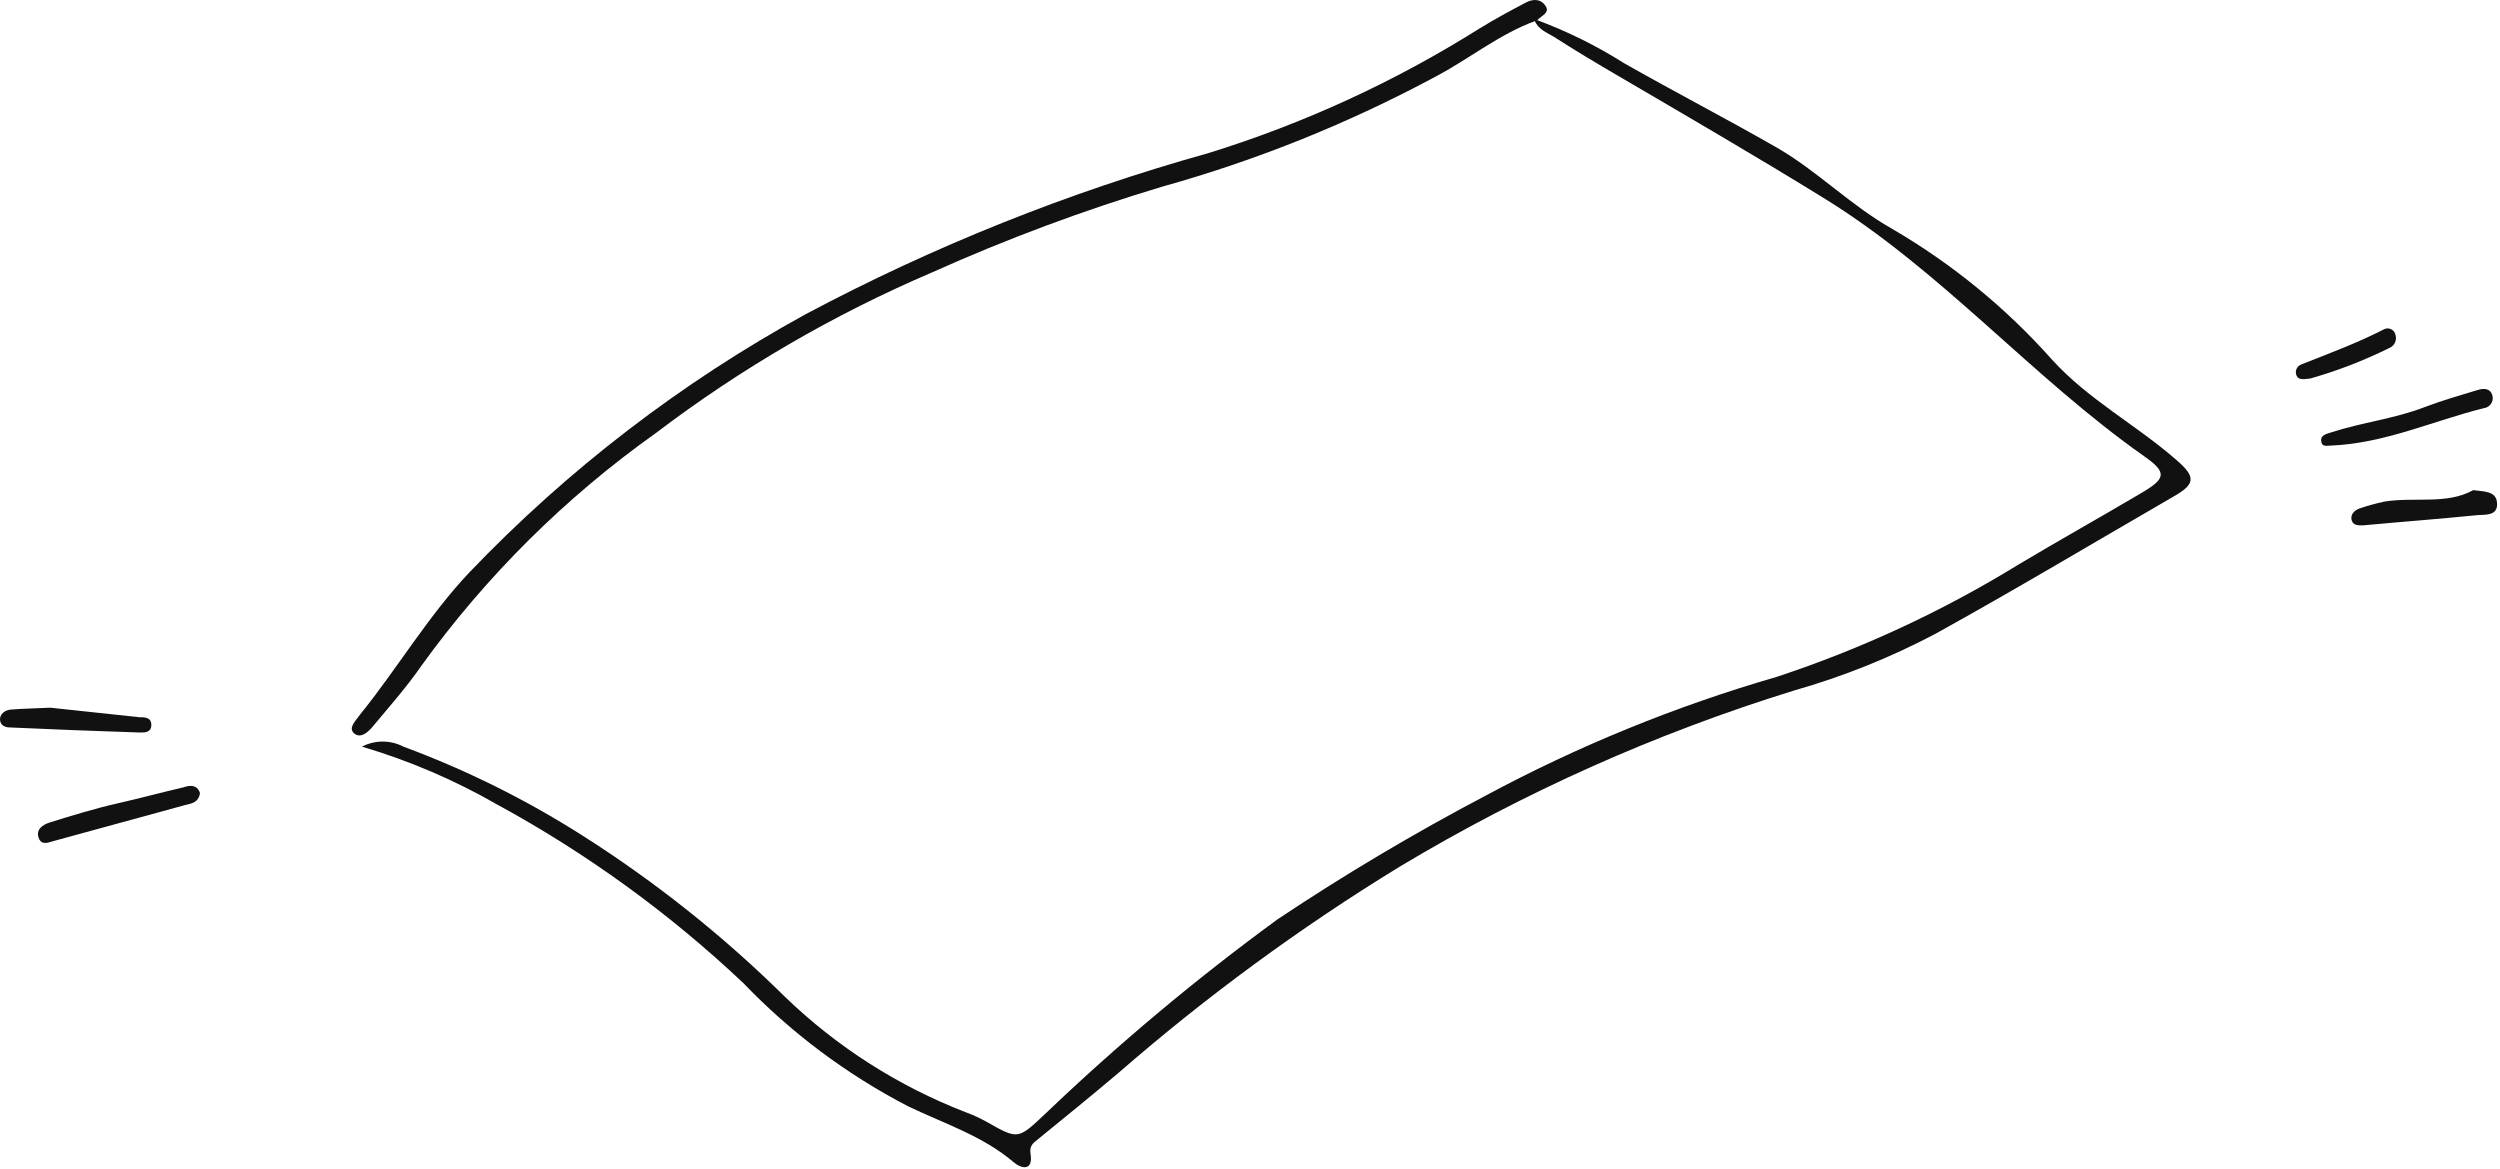<svg width="139" height="65" viewBox="0 0 139 65" fill="none" xmlns="http://www.w3.org/2000/svg">
<path d="M85.467 1.118C87.154 1.747 88.771 2.548 90.293 3.51C93.094 5.104 95.97 6.59 98.77 8.195C101.043 9.499 102.896 11.427 105.233 12.741C108.548 14.677 111.536 17.124 114.088 19.991C116.092 22.209 118.774 23.621 121.003 25.57C122.081 26.497 122.081 26.906 120.885 27.585C116.458 30.148 112.063 32.777 107.582 35.254C105.091 36.568 102.47 37.618 99.761 38.389C92.072 40.765 84.698 44.06 77.797 48.202C72.289 51.575 67.072 55.401 62.2 59.642C60.724 60.891 59.227 62.108 57.73 63.326C57.439 63.552 57.223 63.713 57.299 64.155C57.45 65.125 56.792 64.984 56.372 64.629C54.627 63.142 52.494 62.475 50.48 61.505C47.074 59.737 43.981 57.423 41.324 54.654C37.217 50.777 32.626 47.446 27.665 44.744C25.287 43.376 22.756 42.291 20.125 41.513C20.481 41.328 20.876 41.231 21.278 41.231C21.679 41.231 22.074 41.328 22.43 41.513C25.901 42.799 29.227 44.45 32.351 46.435C36.429 49.021 40.217 52.036 43.651 55.43C46.537 58.214 49.95 60.393 53.69 61.839C54.095 61.988 54.488 62.168 54.864 62.378C56.599 63.358 56.588 63.369 58.096 61.947C62.162 58.059 66.48 54.442 71.022 51.121C74.746 48.635 78.597 46.345 82.559 44.26C87.717 41.485 93.155 39.264 98.781 37.635C103.485 36.083 107.993 33.99 112.214 31.398C114.465 30.051 116.759 28.77 119.021 27.434C120.422 26.615 120.519 26.281 119.215 25.366C112.946 20.96 107.948 15.035 101.356 10.985C97.585 8.658 93.761 6.439 89.937 4.199C88.752 3.51 87.568 2.799 86.394 2.045C86.006 1.808 85.521 1.646 85.316 1.118H85.467Z" fill="#111111"/>
<path d="M85.404 1.151C83.401 1.873 81.752 3.23 79.889 4.221C75.038 6.835 69.912 8.902 64.604 10.382C60.246 11.691 55.979 13.281 51.828 15.143C46.357 17.482 41.194 20.485 36.457 24.084C31.438 27.651 27.038 32.018 23.434 37.01C22.626 38.184 21.678 39.251 20.773 40.339C20.504 40.673 20.073 41.093 19.696 40.781C19.319 40.468 19.814 40.037 20.041 39.703C22.119 37.129 23.811 34.242 26.094 31.829C31.557 26.116 37.864 21.273 44.794 17.47C51.907 13.687 59.408 10.686 67.167 8.519C72.475 6.878 77.545 4.549 82.248 1.592C83.088 1.075 83.961 0.601 84.844 0.138C85.2 -0.045 85.63 -0.099 85.921 0.311C86.212 0.72 85.684 0.871 85.48 1.119L85.404 1.151Z" fill="#111111"/>
<path d="M11.119 44.098C11.033 44.669 10.581 44.68 10.236 44.777L3.03 46.748C2.706 46.834 2.308 47.039 2.146 46.576C1.985 46.112 2.383 45.854 2.75 45.735C4.021 45.337 5.292 44.949 6.574 44.658C7.855 44.367 8.997 44.055 10.204 43.775C10.602 43.635 10.979 43.646 11.119 44.098Z" fill="#111111"/>
<path d="M137.513 27.251C138.17 27.337 138.806 27.305 138.838 27.994C138.87 28.684 138.213 28.608 137.761 28.64C135.607 28.856 133.452 29.018 131.362 29.212C131.093 29.212 130.824 29.212 130.748 28.91C130.673 28.608 130.91 28.36 131.212 28.264C131.66 28.111 132.117 27.986 132.58 27.887C134.282 27.617 136.048 28.07 137.513 27.251Z" fill="#111111"/>
<path d="M129.626 24.773C129.421 24.773 129.141 24.859 129.076 24.611C128.958 24.191 129.356 24.127 129.615 24.041C131.327 23.48 133.137 23.286 134.828 22.629C135.787 22.263 136.778 21.983 137.769 21.681C138.114 21.574 138.491 21.584 138.588 22.037C138.601 22.112 138.6 22.189 138.582 22.264C138.565 22.338 138.533 22.409 138.487 22.47C138.442 22.532 138.385 22.584 138.318 22.622C138.252 22.66 138.179 22.685 138.103 22.694C135.281 23.394 132.62 24.644 129.626 24.773Z" fill="#111111"/>
<path d="M2.802 39.348L7.735 39.876C8.037 39.876 8.414 39.876 8.414 40.306C8.414 40.737 8.037 40.737 7.746 40.727C5.344 40.651 2.953 40.554 0.551 40.446C0.292 40.446 0.023 40.339 0.001 40.026C-0.02 39.714 0.26 39.488 0.572 39.455C1.208 39.401 1.854 39.391 2.802 39.348Z" fill="#111111"/>
<path d="M128.447 21.046C128.048 21.099 127.8 21.121 127.693 20.895C127.665 20.836 127.65 20.772 127.649 20.707C127.647 20.642 127.66 20.577 127.685 20.517C127.711 20.457 127.748 20.403 127.796 20.359C127.844 20.314 127.9 20.28 127.962 20.259C129.513 19.645 131.086 19.064 132.572 18.299C132.632 18.272 132.698 18.258 132.764 18.26C132.83 18.261 132.895 18.278 132.954 18.308C133.013 18.338 133.064 18.381 133.105 18.433C133.145 18.486 133.173 18.547 133.186 18.611C133.235 18.757 133.225 18.916 133.159 19.055C133.092 19.194 132.975 19.301 132.831 19.355C131.424 20.052 129.957 20.618 128.447 21.046Z" fill="#111111"/>
</svg>
